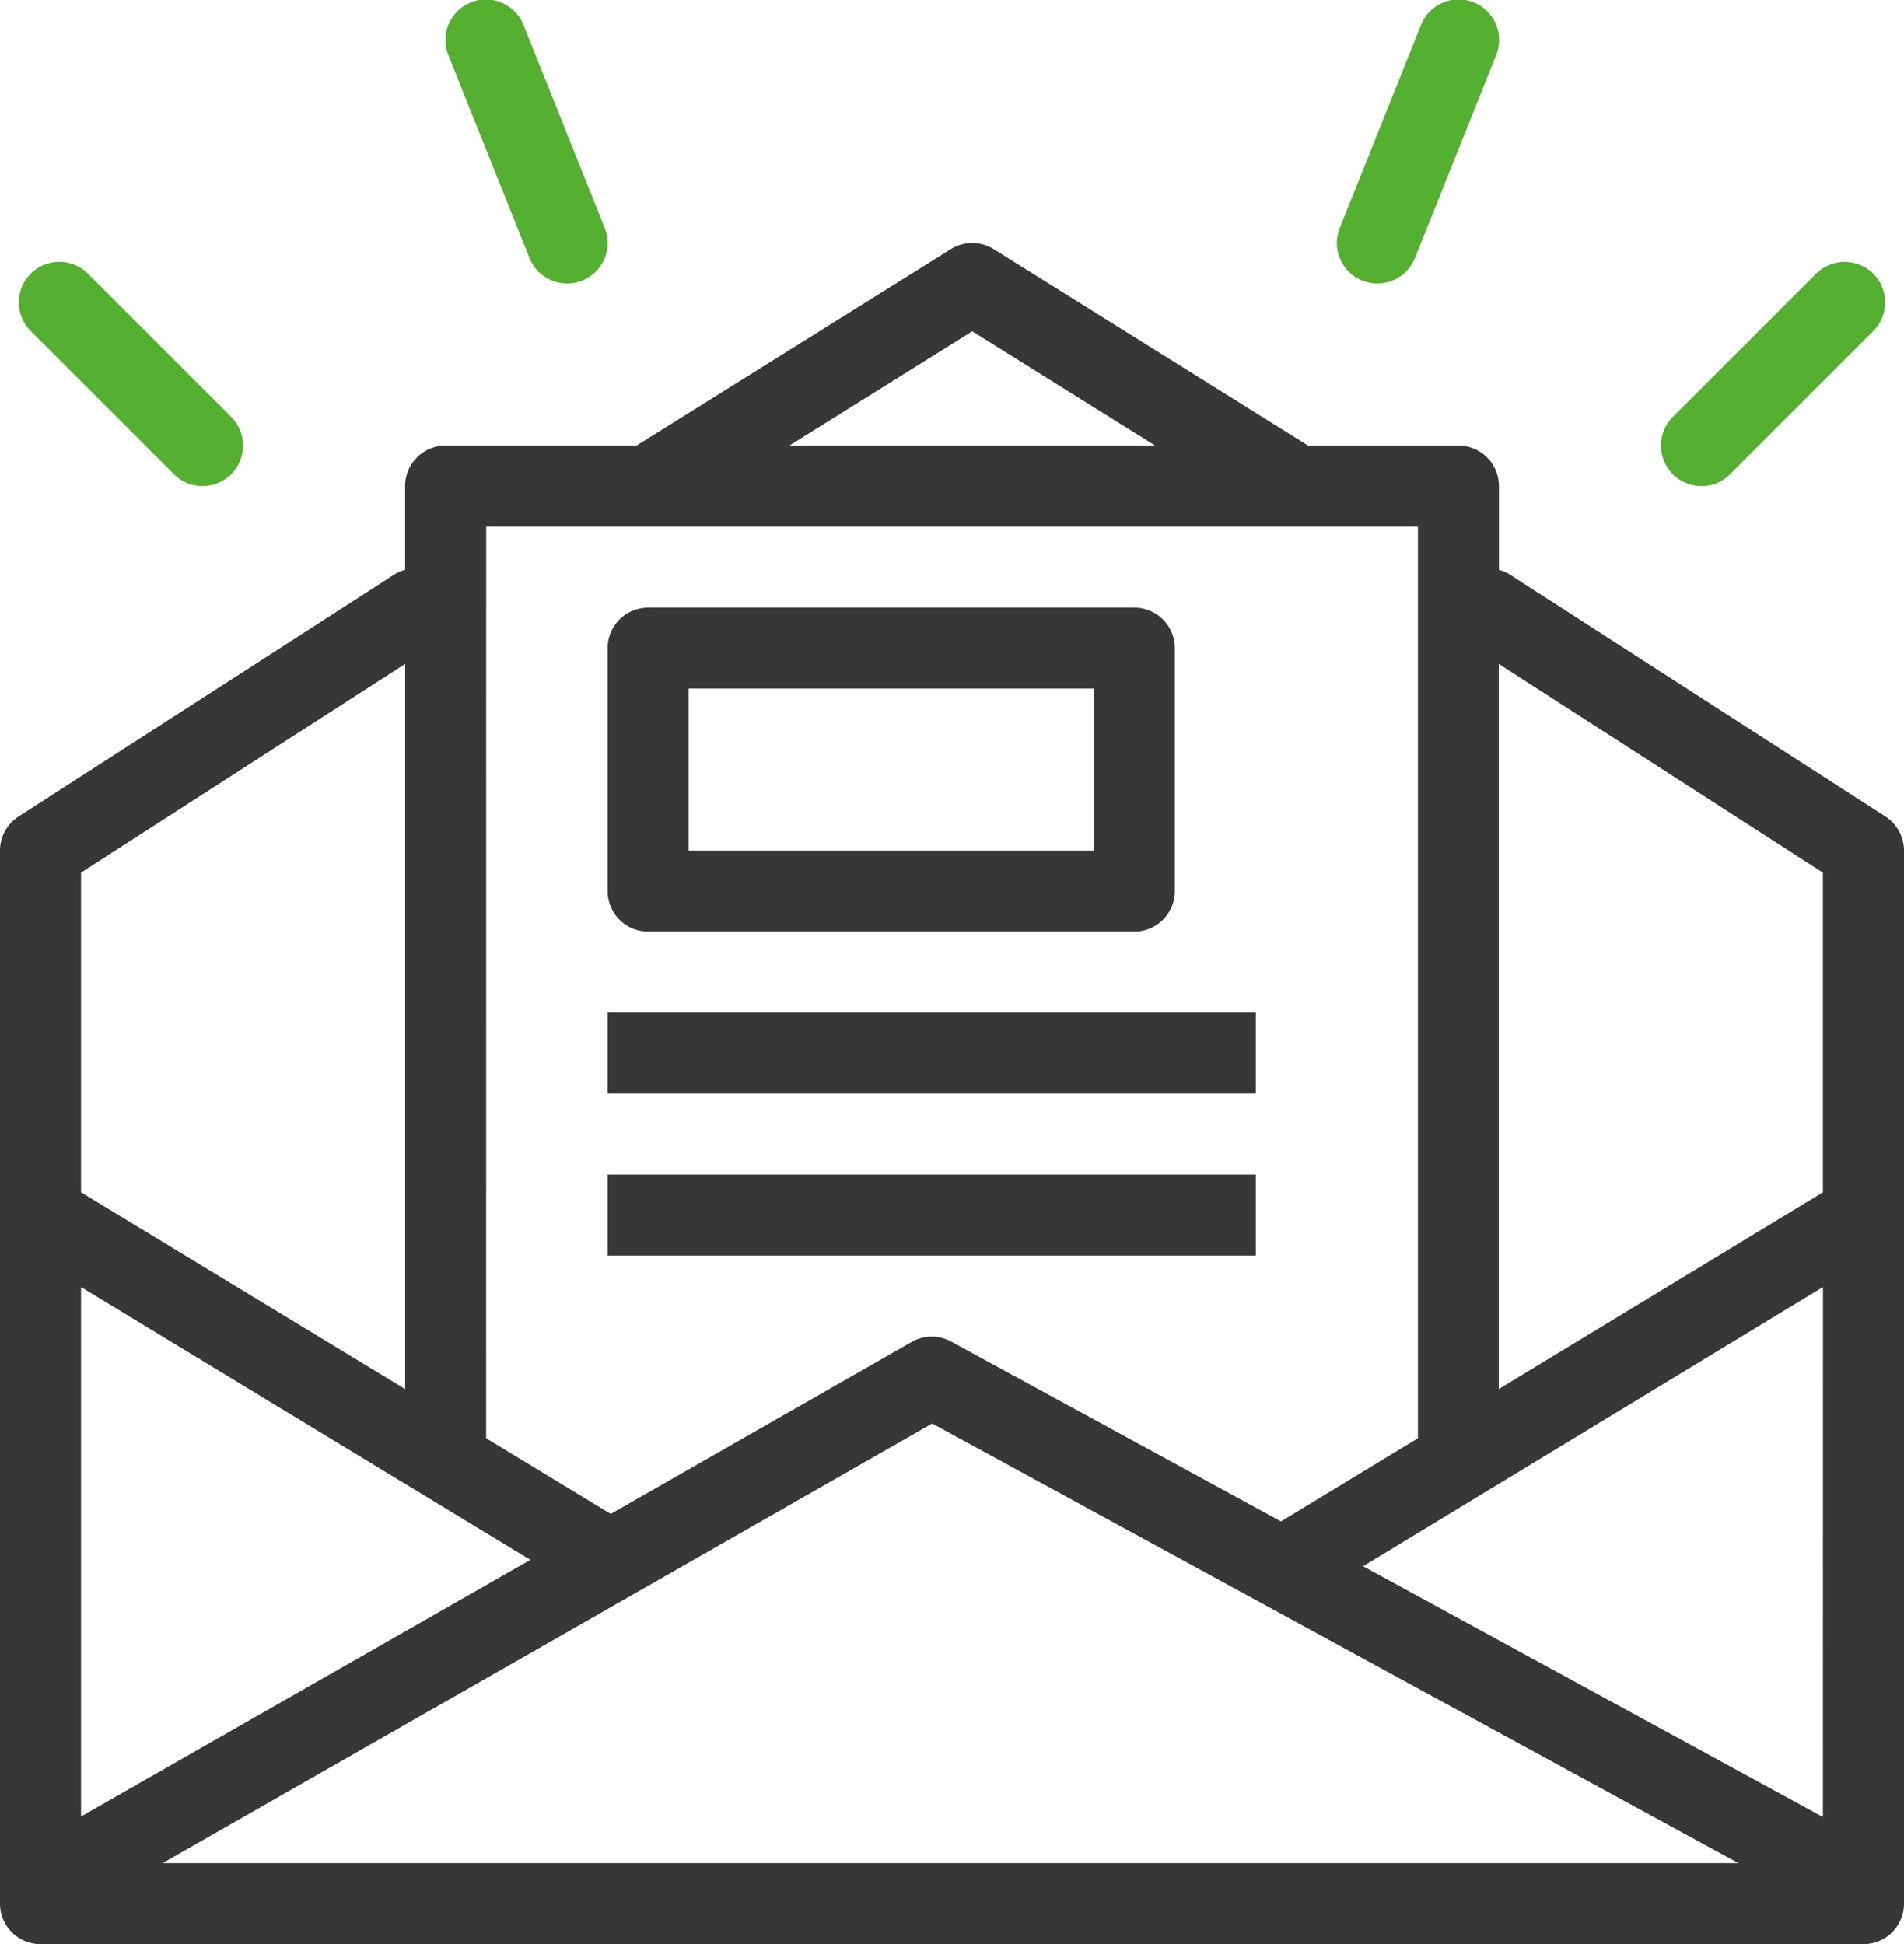 <?xml version="1.0" encoding="UTF-8"?>
<svg xmlns="http://www.w3.org/2000/svg" xmlns:xlink="http://www.w3.org/1999/xlink" id="Groupe_23642" data-name="Groupe 23642" width="163.306" height="166.781" viewBox="0 0 163.306 166.781">
  <defs>
    <clipPath id="clip-path">
      <rect id="Rectangle_455" data-name="Rectangle 455" width="163.306" height="166.781" fill="#373736"></rect>
    </clipPath>
  </defs>
  <g id="Groupe_23639" data-name="Groupe 23639" clip-path="url(#clip-path)">
    <path id="Tracé_74953" data-name="Tracé 74953" d="M161.714,70.046,129.364,49.2a3.407,3.407,0,0,0-.8-.312V41.7a3.473,3.473,0,0,0-3.475-3.475h-12.9L85.233,21.378a3.47,3.47,0,0,0-3.685,0L54.6,38.222H38.221A3.473,3.473,0,0,0,34.746,41.7v7.188a3.354,3.354,0,0,0-.8.314L1.592,70.046A3.482,3.482,0,0,0,0,72.967v90.339a3.473,3.473,0,0,0,3.475,3.475H159.831a3.473,3.473,0,0,0,3.475-3.475V72.968a3.483,3.483,0,0,0-1.592-2.922M83.391,28.423l15.681,9.8H67.71ZM41.7,45.171h79.915v78.178c0,.01.006.018.006.029l-11.754,7.137L81.579,115.088a3.483,3.483,0,0,0-3.386.034l-25.81,14.749-10.692-6.492c0-.01.006-.018.006-.028ZM6.95,74.861l27.8-17.91v62.212L6.95,102.285Zm0,35.551,38.537,23.4L6.95,155.831Zm7,49.421,66.005-37.715L149.1,159.833Zm142.4-3.959L116.913,134.36l39.444-23.949Zm0-53.589-27.8,16.877V56.951l27.8,17.911Z" fill="#373736"></path>
    <path id="Tracé_74954" data-name="Tracé 74954" d="M55.594,79.917H97.289a3.473,3.473,0,0,0,3.475-3.475V55.6a3.473,3.473,0,0,0-3.475-3.475H55.594A3.473,3.473,0,0,0,52.119,55.6V76.442a3.473,3.473,0,0,0,3.475,3.475m3.474-20.848H93.814v13.9H59.068Z" fill="#373736"></path>
    <rect id="Rectangle_453" data-name="Rectangle 453" width="55.593" height="6.949" transform="translate(52.119 86.866)" fill="#373736"></rect>
    <rect id="Rectangle_454" data-name="Rectangle 454" width="55.593" height="6.949" transform="translate(52.119 100.765)" fill="#373736"></rect>
    <path id="Tracé_74955" data-name="Tracé 74955" d="M145.933,41.7a3.463,3.463,0,0,0,2.457-1.018L160.673,28.4a3.474,3.474,0,1,0-4.913-4.913L143.477,35.766a3.474,3.474,0,0,0,2.456,5.931" fill="#55af31"></path>
    <path id="Tracé_74956" data-name="Tracé 74956" d="M14.917,40.679a3.474,3.474,0,1,0,4.914-4.913L7.547,23.483A3.474,3.474,0,0,0,2.634,28.4Z" fill="#55af31"></path>
    <path id="Tracé_74957" data-name="Tracé 74957" d="M116.847,24.076a3.435,3.435,0,0,0,1.289.247,3.474,3.474,0,0,0,3.227-2.185l6.949-17.373a3.475,3.475,0,1,0-6.453-2.579L114.91,19.559a3.475,3.475,0,0,0,1.937,4.517" fill="#55af31"></path>
    <path id="Tracé_74958" data-name="Tracé 74958" d="M45.418,22.139a3.472,3.472,0,0,0,3.227,2.185,3.429,3.429,0,0,0,1.289-.248,3.475,3.475,0,0,0,1.937-4.516L44.922,2.187a3.475,3.475,0,1,0-6.453,2.579Z" fill="#55af31"></path>
  </g>
</svg>
